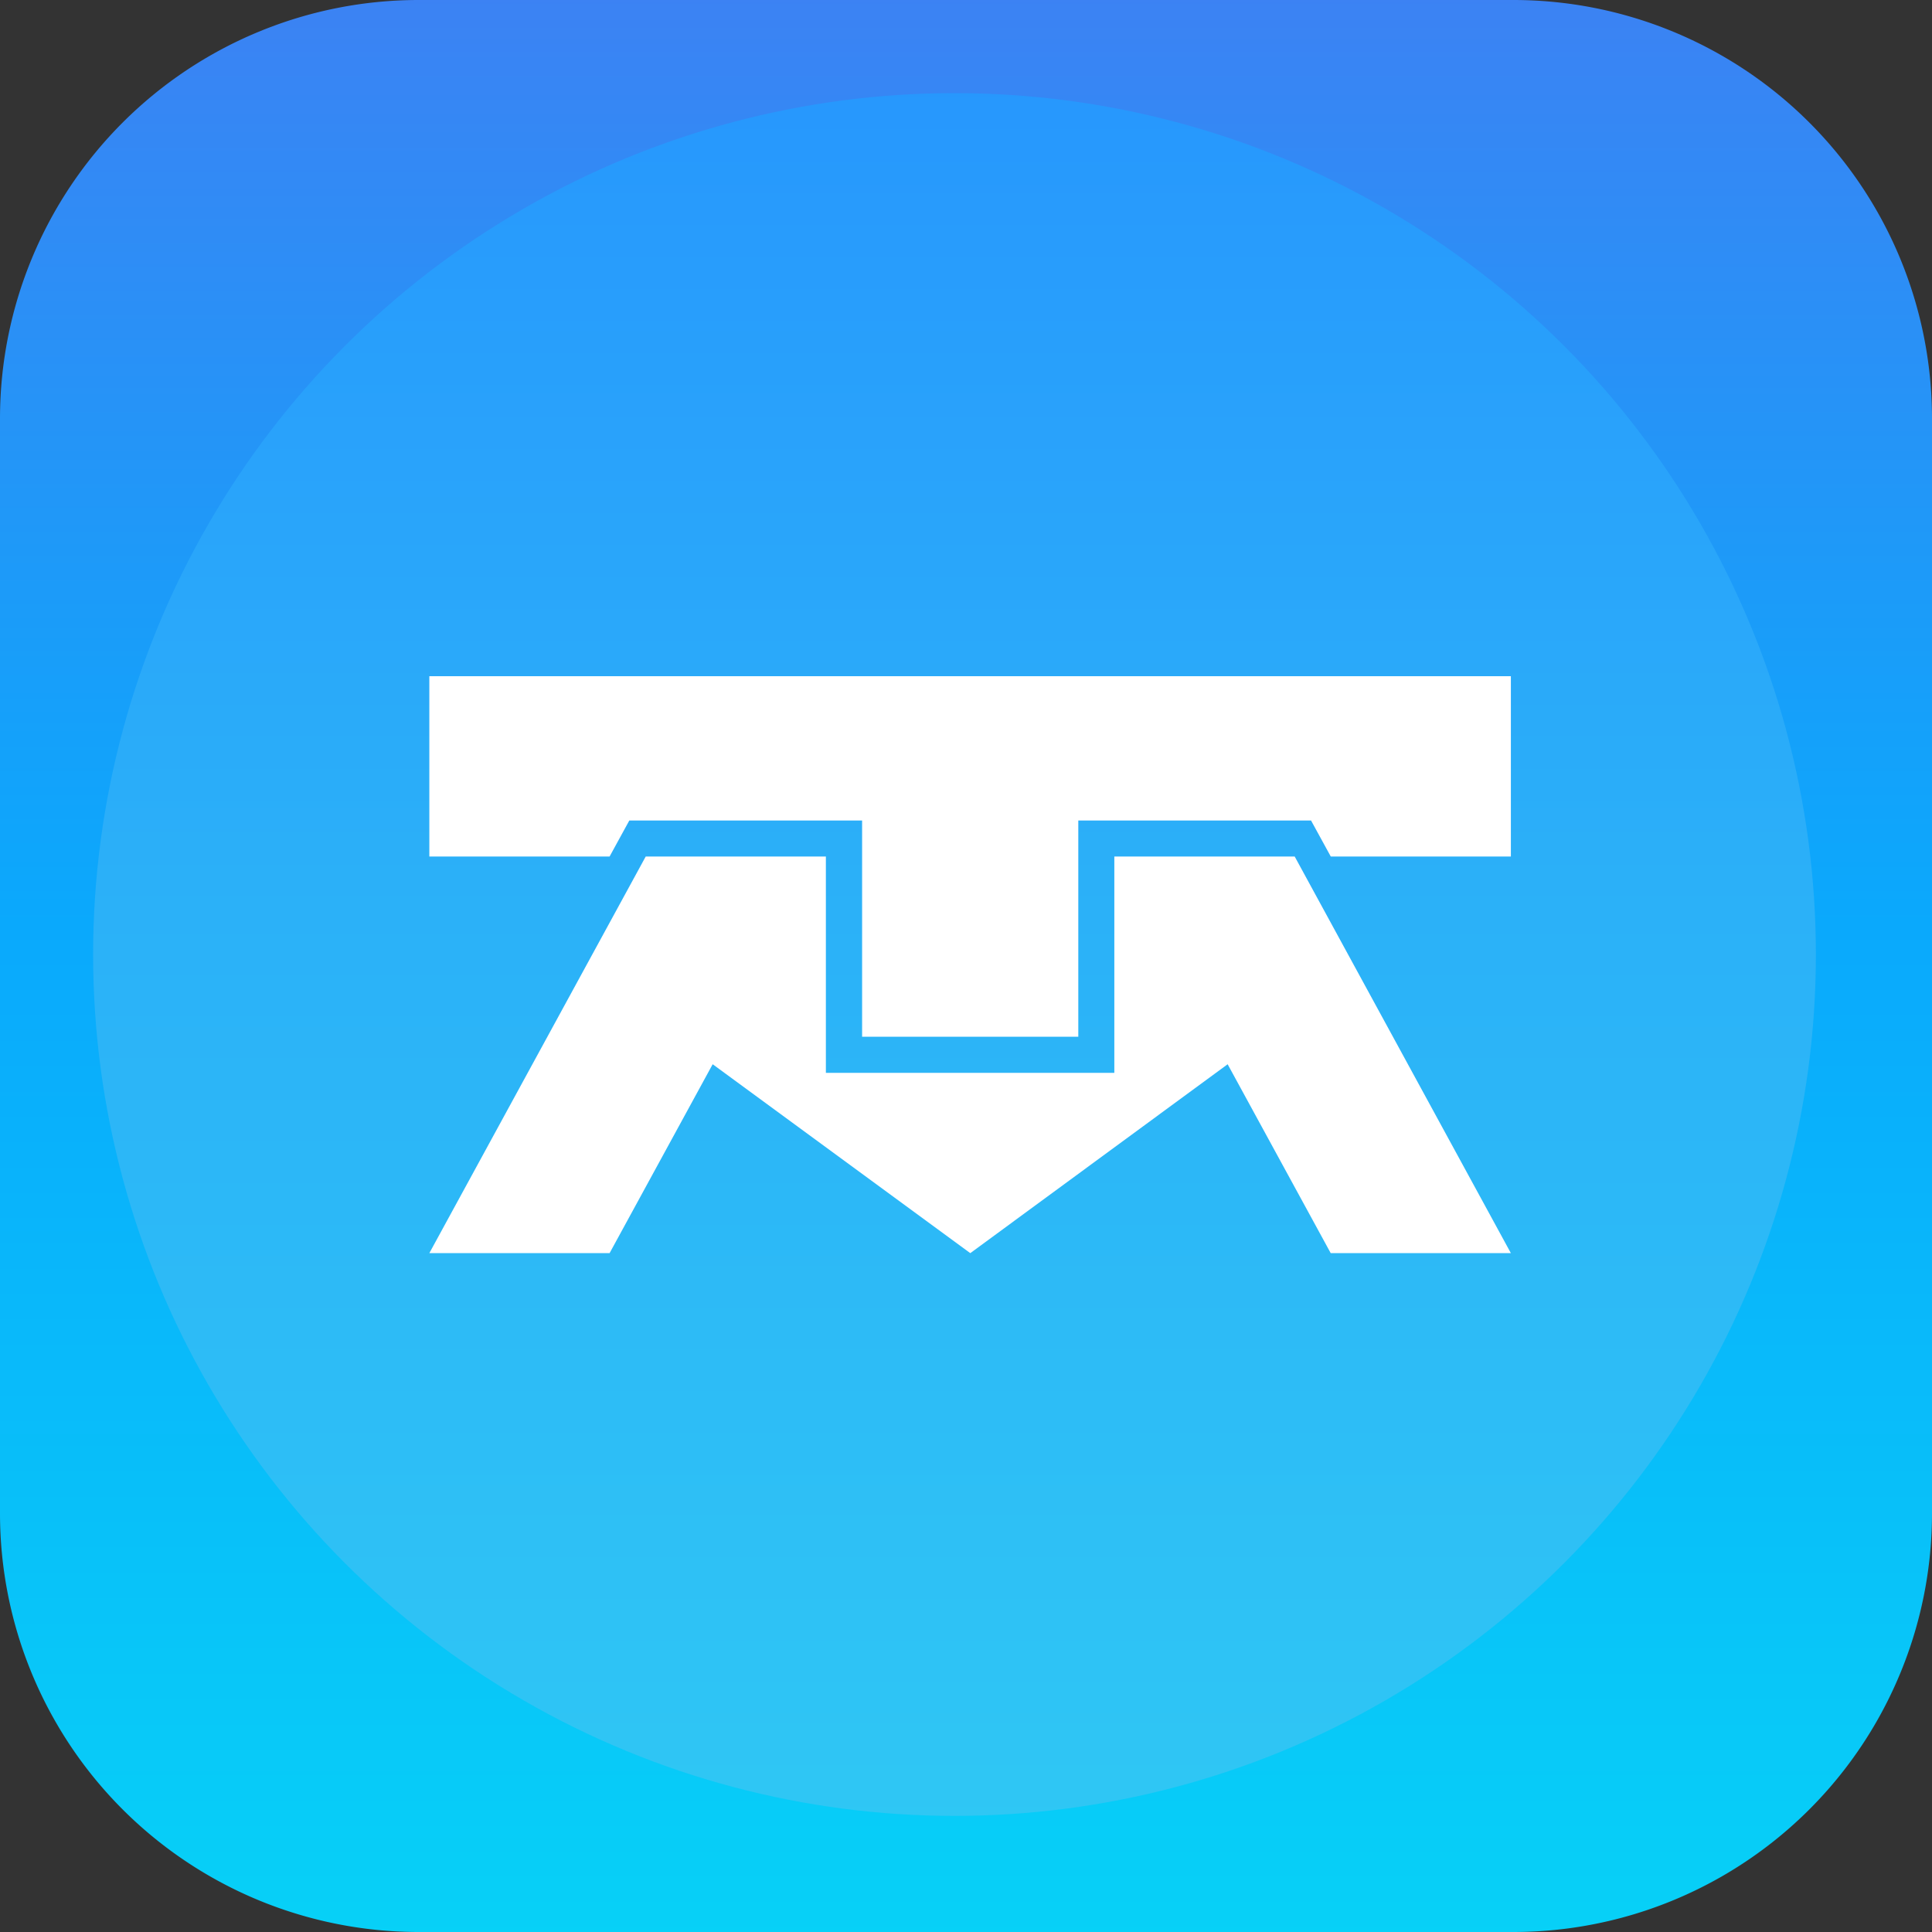 <svg id="Logo_App" data-name="Logo App" xmlns="http://www.w3.org/2000/svg" xmlns:xlink="http://www.w3.org/1999/xlink" width="40" height="40" viewBox="0 0 40 40">
  <rect x="0" y="0" width="40" height="40" fill="#333333" stroke="none"/>
  <defs>
    <linearGradient id="linear-gradient" x1="0.5" x2="0.5" y2="1" gradientUnits="objectBoundingBox">
      <stop offset="0" stop-color="#3c82f3"/>
      <stop offset="0.48" stop-color="#0aa9fc"/>
      <stop offset="1" stop-color="#07d1f7"/>
    </linearGradient>
    <linearGradient id="linear-gradient-2" x1="0.5" x2="0.5" y2="1" gradientUnits="objectBoundingBox">
      <stop offset="0" stop-color="#2797fd"/>
      <stop offset="0.476" stop-color="#2bb1f8"/>
      <stop offset="1" stop-color="#2fc7f4"/>
    </linearGradient>
  </defs>
  <path id="Trazado_29301" data-name="Trazado 29301" d="M8.667,0H31.333A8.667,8.667,0,0,1,40,8.667V31.333A8.667,8.667,0,0,1,31.333,40H8.667A8.667,8.667,0,0,1,0,31.333V8.667A8.667,8.667,0,0,1,8.667,0Z" fill="url(#linear-gradient)"/>
  <circle id="Elipse_1120" data-name="Elipse 1120" cx="17.834" cy="17.834" r="17.834" transform="translate(1.928 1.928)" fill="url(#linear-gradient-2)"/>
  <g id="isotipo_azul" transform="translate(8.889 14)">
    <path id="Trazado_28436" data-name="Trazado 28436" d="M4.48,33.31H8.21v4.479h5.972V33.31h3.734l4.476,8.212h-3.73l-2.134-3.911L11.2,41.522,5.866,37.611,3.732,41.522H0Z" transform="translate(0 -29.577)" fill="#fff" fill-rule="evenodd"/>
    <path id="Trazado_28437" data-name="Trazado 28437" d="M22.392,3.733V0H0V3.733H3.732l.408-.745H8.96V7.465h4.476V2.988h4.819l.408.745Z" fill="#fff" fill-rule="evenodd"/>
  </g>
</svg>

